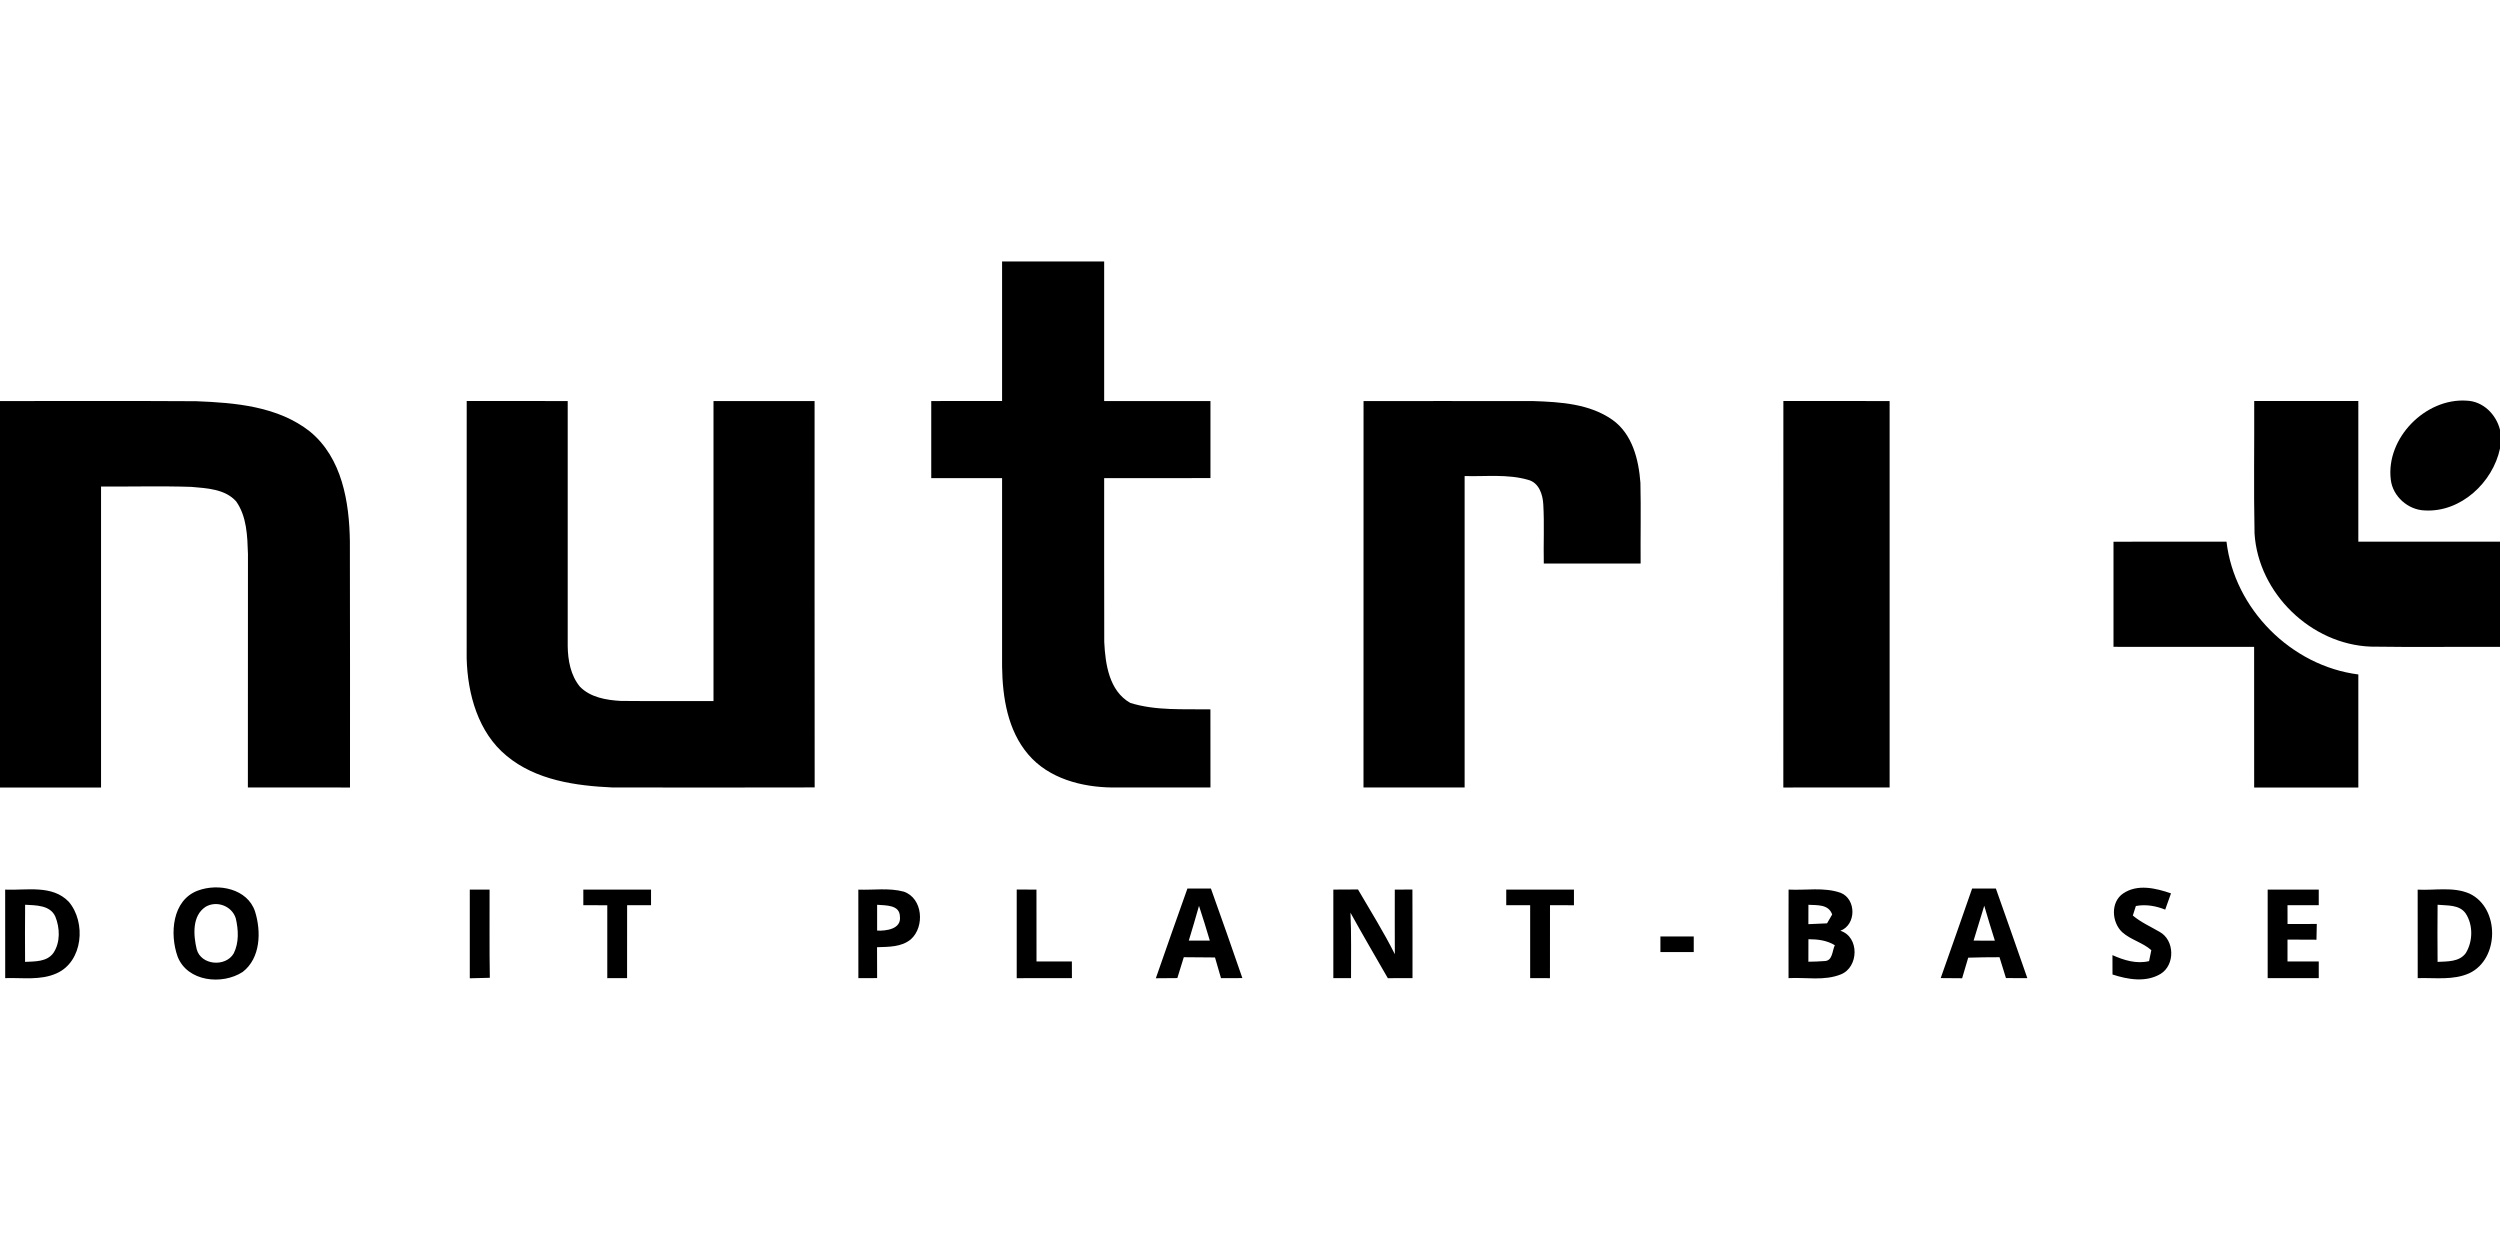 <?xml version="1.0"?>
<svg xmlns="http://www.w3.org/2000/svg" viewBox="0 -60 600 300"><g/><path d="M240.5 36.24c0-11.16-.01-22.32 0-33.49 8.17-.01 16.33 0 24.5 0 0 11.16-.01 22.33 0 33.5 8.51 0 17.01-.01 25.51.01-.01 6.16-.02 12.32 0 18.48-8.5.03-17.01 0-25.51.01.02 13.11-.03 26.21.02 39.32.26 5.29 1.15 11.75 6.25 14.63 6.18 1.93 12.83 1.43 19.23 1.55 0 6.24-.01 12.49.01 18.74-7.84.02-15.68.01-23.52.01-7.34-.07-15.27-2.13-20.2-7.92-4.96-5.8-6.19-13.72-6.29-21.11-.01-15.07 0-30.14 0-45.21-5.67-.01-11.34 0-17-.01v-18.5c5.66-.01 11.33.01 17-.01ZM0 36.25c15.68.03 31.37-.06 47.05.04 9.42.36 19.68 1.22 27.35 7.29 7.71 6.34 9.44 16.93 9.57 26.35.07 19.69.01 39.38.03 59.07-8.17 0-16.34.01-24.51-.01.02-18.67 0-37.35.02-56.02-.14-4.31-.26-9.01-2.85-12.66-2.67-2.96-7.03-3.13-10.73-3.46-7.22-.24-14.45-.03-21.68-.09V129H0V36.25Zm112.01-.01c8.08.01 16.16.01 24.24.01.01 19.61 0 39.22 0 58.84.05 3.39.7 7.01 2.92 9.7 2.51 2.59 6.34 3.23 9.79 3.43 7.43.08 14.85 0 22.28.03.01-24 .01-48 0-72 8.09 0 16.18-.01 24.26 0 .01 30.91-.02 61.82.02 92.73-16.19.04-32.38.03-48.56.01-8.83-.4-18.34-1.74-25.36-7.58-6.86-5.62-9.38-14.86-9.6-23.4 0-20.59-.01-41.18.01-61.77Zm215.24.01c13.59.01 27.19-.02 40.78.01 6.5.22 13.48.64 18.97 4.51 4.78 3.41 6.29 9.55 6.7 15.1.15 6.46 0 12.92.05 19.38h-23.24c-.1-4.73.15-9.46-.12-14.18-.12-2.4-1.04-5.24-3.64-5.91-4.94-1.43-10.17-.76-15.24-.91-.01 24.91-.01 49.83 0 74.74-8.09.02-16.18.01-24.27 0 .01-30.91.01-61.83.01-92.74Zm100.76-.01c8.5.01 17 0 25.5.01-.01 30.91-.02 61.83 0 92.74-8.5.02-17.01 0-25.51.01 0-30.92-.01-61.84.01-92.76Zm113 0c8.32.01 16.65.01 24.99 0V70h34v25.25c-10.34-.05-20.68.1-31.01-.06-14.34-.53-26.99-12.82-27.9-27.13-.22-10.6-.03-21.21-.08-31.82Z"/><path d="M573.79 55.13c-1.23-9.96 8.33-19.66 18.24-18.97 3.94.16 7.04 3.3 7.97 6.99v4.49c-1.73 8.16-9.4 15.34-18 14.87-4.04-.1-7.74-3.36-8.21-7.38Zm-66.55 14.88c9.04-.02 18.08-.01 27.12-.01 1.89 16.15 15.53 29.82 31.64 31.87V129h-25c-.01-11.25.01-22.5-.01-33.75-11.25 0-22.5.01-33.75-.01.01-8.41.01-16.82 0-25.23ZM47.52 153.73c4.88-1.81 11.88-.46 13.69 5.03 1.5 4.8 1.35 11.18-2.97 14.51-4.92 3.2-13.27 2.34-15.61-3.68-1.93-5.4-1.35-13.58 4.89-15.86m1.84 3.89c-3.31 2.16-2.95 6.85-2.15 10.21 1.03 3.85 6.92 4.32 8.87 1.01 1.31-2.58 1.15-5.71.5-8.46-.93-2.95-4.55-4.31-7.22-2.76Zm194.65-4.13c1.58 0 3.16.01 4.74.01.01 5.75 0 11.5.01 17.25h8.49c0 1.33 0 2.66.01 4-4.42.01-8.84 0-13.25.01-.01-7.09-.02-14.18 0-21.27Zm40.97-.24c1.88-.01 3.76-.01 5.64 0 2.55 7.15 5.09 14.31 7.55 21.49-1.72.01-3.42.02-5.13.02-.49-1.66-.97-3.31-1.44-4.97-2.5-.04-4.99-.04-7.49-.06-.53 1.67-1.05 3.33-1.55 5.01-1.73.01-3.45.02-5.16.04 2.51-7.18 5.01-14.37 7.58-21.53m2.78 4.15c-.78 2.79-1.61 5.57-2.45 8.34 1.68.01 3.36.01 5.05.01-.83-2.8-1.69-5.58-2.6-8.35Zm32.24-3.9c1.97 0 3.94-.01 5.92-.03 2.99 5.16 6.18 10.2 8.84 15.54-.05-5.17.01-10.33-.01-15.5l4.23-.03c.04 7.09.01 14.18.02 21.27-1.98 0-3.95 0-5.92.01-3.01-5.23-6.05-10.44-8.97-15.72.25 5.23.11 10.47.14 15.71H320c0-7.08-.01-14.17 0-21.25Zm153.31-.25c1.9-.01 3.79-.01 5.7 0 2.53 7.16 5.06 14.32 7.55 21.5-1.72 0-3.43 0-5.13-.01-.52-1.67-1.03-3.34-1.55-5.01-2.5.01-5.01.02-7.51.11-.47 1.65-.96 3.29-1.46 4.94-1.72-.02-3.43-.03-5.14-.04 2.53-7.16 5.05-14.32 7.54-21.49m.35 12.5c1.69 0 3.4 0 5.11.01-.86-2.79-1.76-5.57-2.55-8.38-.87 2.79-1.71 5.58-2.56 8.37Zm35.9-11.32c3.45-2.34 7.83-1.27 11.48-.02-.46 1.3-.93 2.6-1.39 3.9-2.25-.9-4.64-1.32-7.04-.87-.18.57-.55 1.72-.73 2.29 1.94 1.63 4.26 2.65 6.43 3.92 3.62 1.98 3.75 7.92.24 10.08-3.51 2.11-7.87 1.36-11.55.15-.01-1.56-.01-3.11-.01-4.65 2.75 1.23 5.75 2.17 8.79 1.44.13-.66.4-1.97.54-2.63-2.07-1.84-4.91-2.46-6.97-4.3-2.56-2.36-2.86-7.24.21-9.31Zm-508.32-.92c5.12.22 11.3-1.23 15.27 2.92 4.19 4.93 3.42 14.34-2.92 17.17-3.88 1.75-8.23 1.01-12.34 1.15 0-7.08 0-14.16-.01-21.24m4.79 3.63c-.04 4.57-.04 9.14-.01 13.71 2.38-.12 5.26.02 6.81-2.16 1.68-2.51 1.56-6 .45-8.71-1.26-2.79-4.68-2.69-7.25-2.84Zm106.72-3.64h4.75c.03 7.06-.07 14.11.06 21.17l-4.81.12c-.01-7.1 0-14.19 0-21.29Zm27.25 0h16.25v3.75h-5.74c-.02 5.83 0 11.66-.01 17.5-1.58 0-3.17 0-4.75.01v-17.5c-1.92-.01-3.83-.01-5.75-.01v-3.75Zm66 .01c3.62.14 7.35-.47 10.9.48 4.59 1.56 5.09 8.43 1.71 11.44-2.26 1.89-5.35 1.8-8.12 1.9.01 2.47.01 4.94.02 7.41-1.51.01-3.01.01-4.5.02-.02-7.08-.01-14.17-.01-21.25m4.51 3.64c-.01 2.06-.01 4.13 0 6.2 2.21.09 5.84-.37 5.47-3.38-.04-2.87-3.44-2.65-5.47-2.82Zm150.99-3.65c5.41-.01 10.83 0 16.25 0v3.76c-1.92-.01-3.83-.01-5.75-.02-.01 5.84.01 11.68-.01 17.52-1.59-.01-3.17-.01-4.75-.01.01-5.83.01-11.67 0-17.5h-5.74v-3.75Zm67.75 21.25c0-7.09-.02-14.17.01-21.25 4.15.22 8.5-.63 12.51.78 3.76 1.51 3.77 7.66-.08 9.1 4.61 1.46 4.44 8.75.12 10.47-3.99 1.61-8.39.67-12.56.9m4.77-17.6c-.02 1.55-.02 3.1-.01 4.65 1.49-.05 2.98-.12 4.48-.2.31-.53.92-1.59 1.23-2.12-.85-2.49-3.57-2.21-5.7-2.33m0 8.26c-.02 1.79-.02 3.6-.01 5.4 1.3-.01 2.6-.06 3.9-.16 1.96-.05 1.8-2.49 2.45-3.8-1.92-1.18-4.14-1.44-6.34-1.44Zm110.22-11.91c4.09-.01 8.17 0 12.26 0v3.75H549c-.01 1.5 0 3 .01 4.51 2.33-.01 4.67-.01 7.02-.01-.04 1.25-.06 2.51-.08 3.78-2.32-.03-4.64-.03-6.95-.03-.01 1.75 0 3.5 0 5.25h7.5c-.01 1.33-.01 2.67 0 4h-12.26c.01-7.08.01-14.16 0-21.25Zm36 .01c4.13.22 8.51-.75 12.44.95 7.28 3.42 7.22 15.72-.06 19.12-3.89 1.74-8.25 1.04-12.37 1.17-.01-7.08 0-14.16-.01-21.24m4.78 3.63c-.04 4.57-.04 9.14 0 13.71 2.35-.13 5.21.04 6.77-2.11 1.71-2.79 1.79-6.73-.01-9.49-1.51-2.2-4.45-1.88-6.76-2.11Zm-186.52 7.61h8v3.75h-8v-3.75Z"/></svg>
